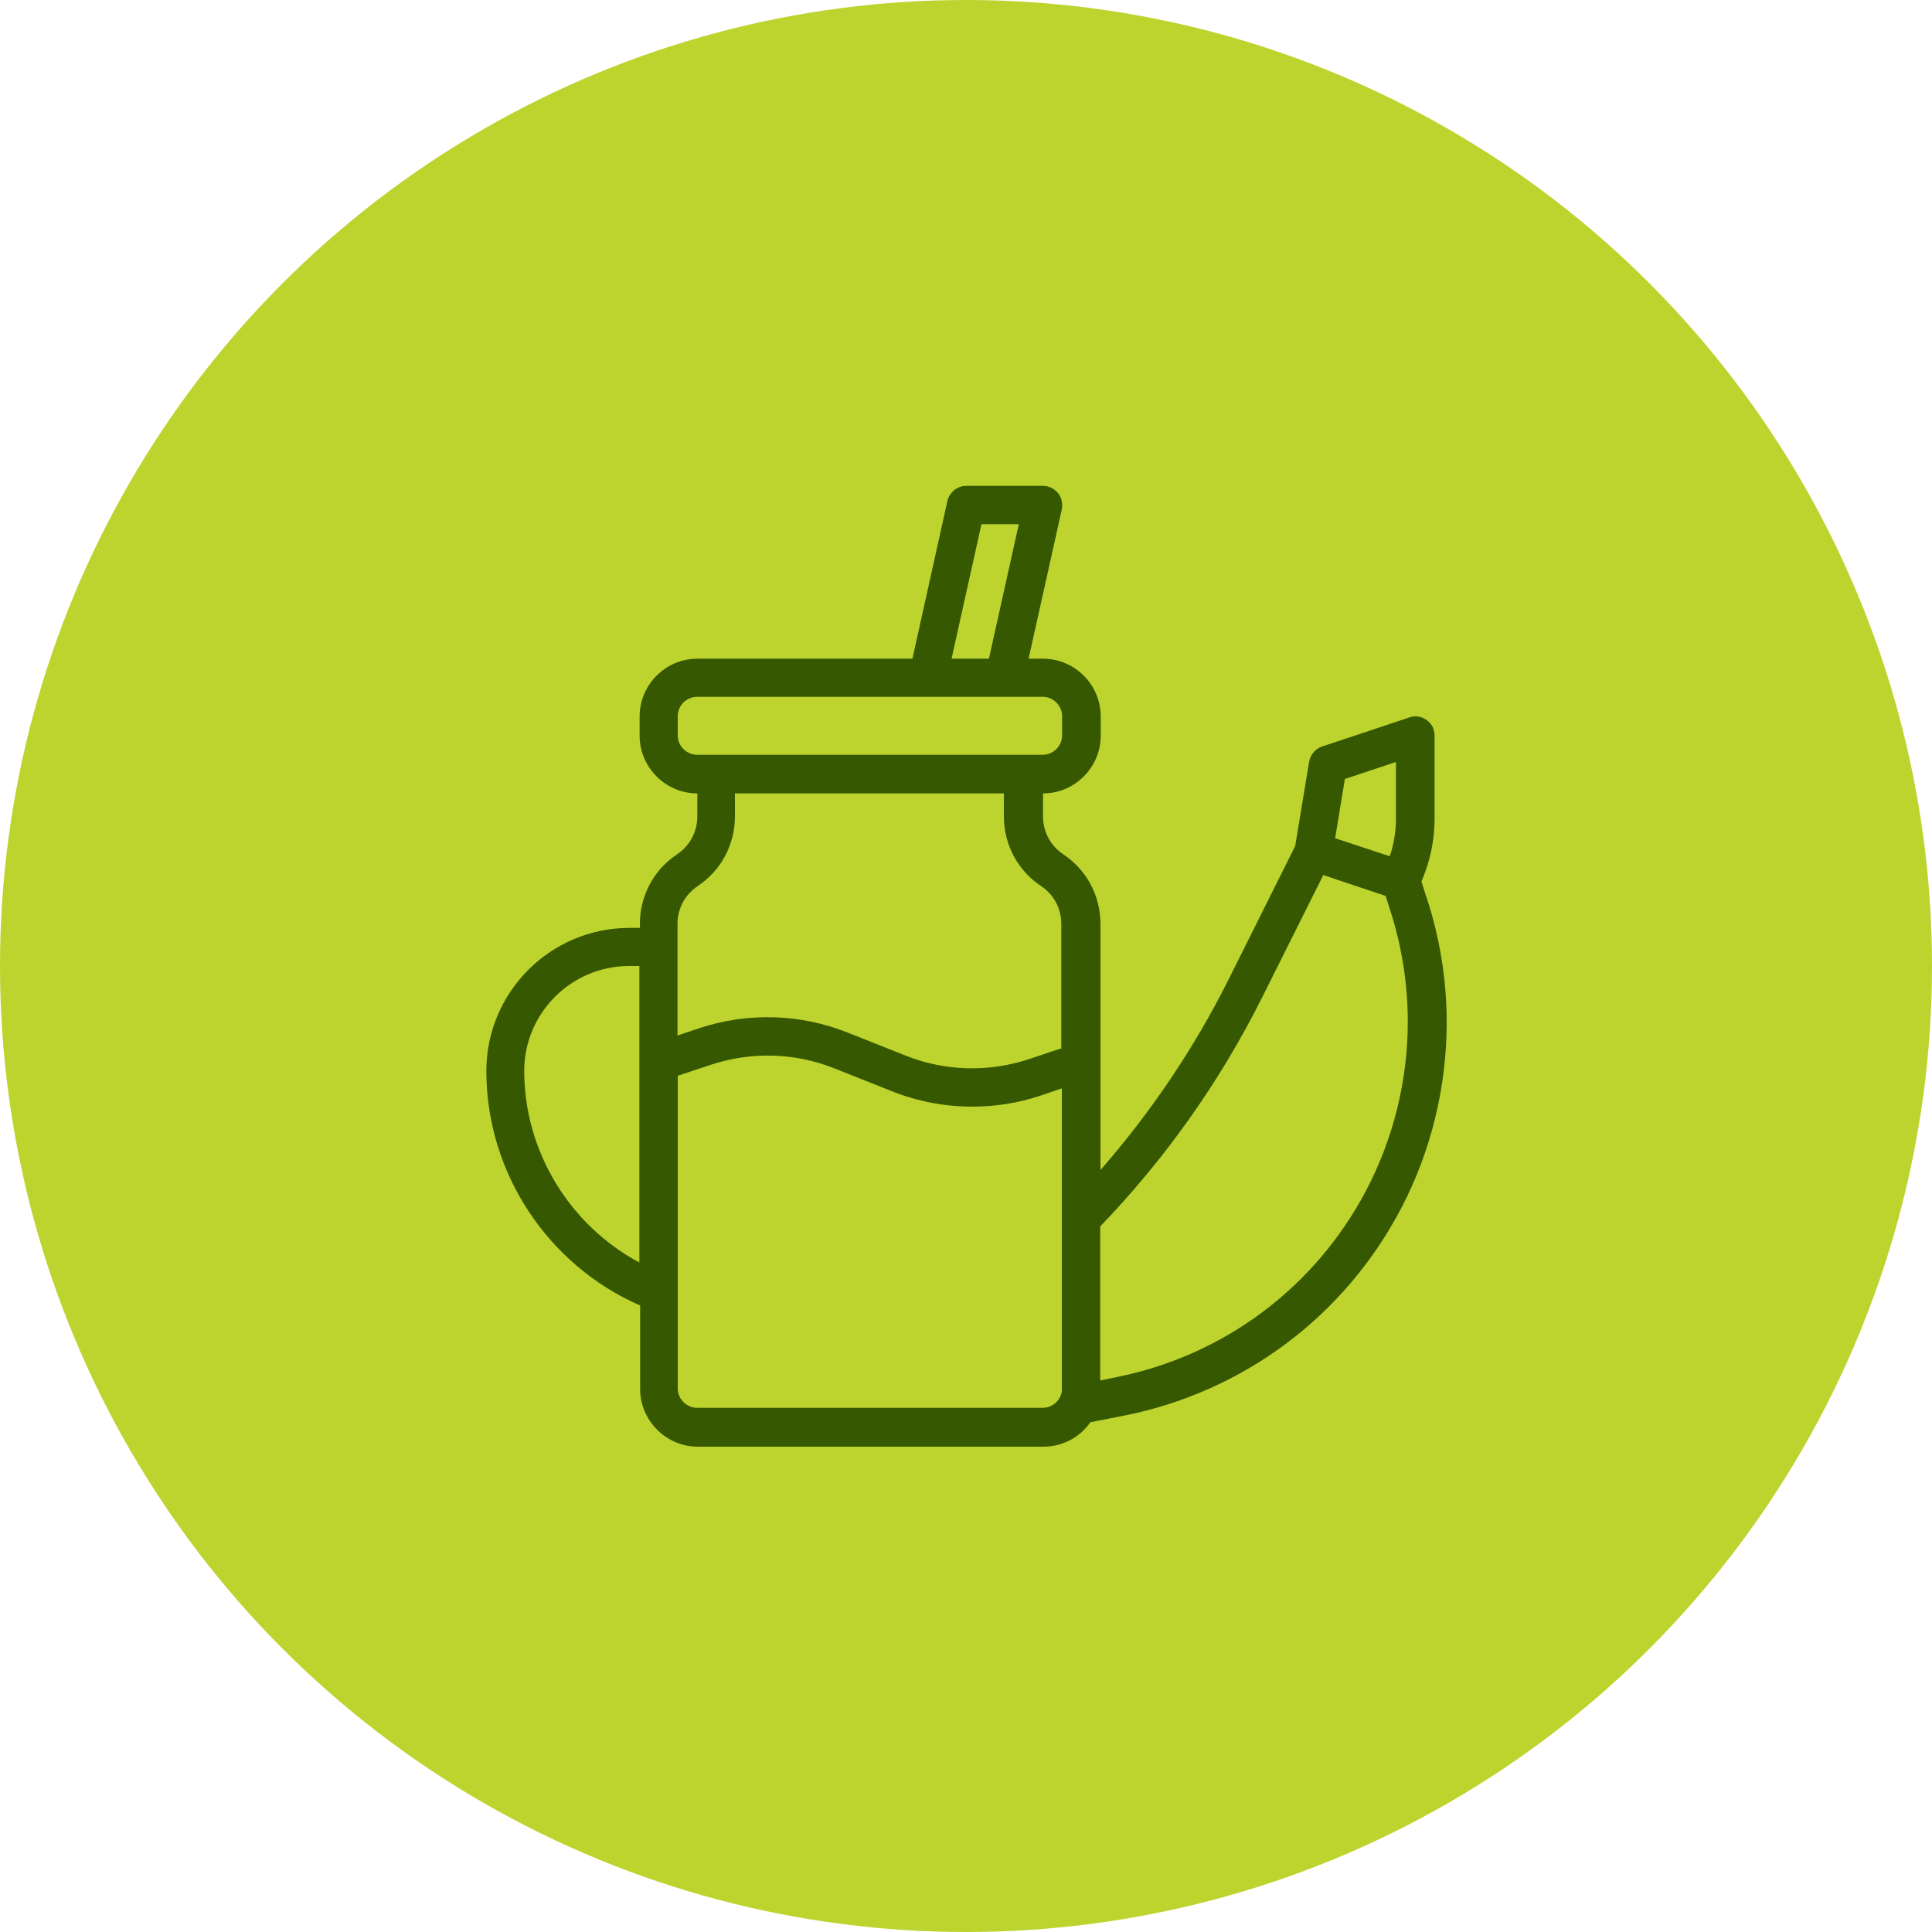<svg viewBox="0 0 75 75" xmlns="http://www.w3.org/2000/svg" data-name="Camada 2" id="Camada_2">
  <defs>
    <style>
      .cls-1 {
        fill: #bdd42f;
      }

      .cls-2 {
        fill: #355801;
      }
    </style>
  </defs>
  <g data-name="Camada 1" id="Camada_1-2">
    <circle r="37.5" cy="37.5" cx="37.5" class="cls-1"></circle>
    <g id="Outline">
      <path d="M55.35,34.76l-.17-.54c.33-.76.51-1.59.51-2.42v-3.25c0-.24-.11-.46-.31-.6-.19-.14-.45-.18-.67-.1l-3.39,1.13c-.26.09-.45.31-.5.59l-.54,3.27-2.6,5.21c-1.34,2.67-3.01,5.14-4.96,7.37v-4.11s0-.02,0-.03v-5.41c0-1.1-.54-2.11-1.45-2.71-.49-.33-.78-.87-.78-1.47v-.89c1.23,0,2.24-1.01,2.24-2.24v-.75c0-1.23-1.01-2.24-2.24-2.24h-.56l1.29-5.8c.04-.22,0-.45-.15-.63-.14-.17-.36-.28-.58-.28h-2.98c-.35,0-.65.25-.73.58l-1.36,6.13h-8.35c-1.23,0-2.24,1.01-2.24,2.24v.75c0,1.23,1.01,2.24,2.24,2.24v.89c0,.6-.29,1.14-.78,1.47-.91.6-1.45,1.61-1.45,2.71v.15h-.4c-3.07,0-5.56,2.49-5.56,5.56,0,3.94,2.38,7.53,5.97,9.1v3.24c0,1.23,1.01,2.24,2.24,2.24h13.42c.75,0,1.41-.37,1.82-.95l1.33-.26c4.63-.93,8.54-3.86,10.73-8.04,1.16-2.21,1.77-4.71,1.77-7.22,0-1.66-.27-3.32-.8-4.91h0ZM24.82,49.01c-2.71-1.45-4.47-4.32-4.47-7.44,0-2.24,1.83-4.07,4.07-4.07h.4v11.51ZM38.1,20.35h1.45l-1.16,5.22h-1.45s1.16-5.22,1.16-5.22ZM26.31,28.55v-.75c0-.41.34-.75.75-.75h13.42c.41,0,.75.34.75.75v.75c0,.41-.34.75-.75.75h-13.42c-.41,0-.75-.34-.75-.75ZM41.21,54.06c-.07.34-.38.59-.73.59h-13.42c-.41,0-.75-.34-.75-.75v-12.14l1.3-.43c1.55-.51,3.24-.47,4.77.14l2.24.89c1,.4,2.07.6,3.12.6.9,0,1.8-.14,2.66-.43l.82-.28s0,11.8,0,11.8ZM41.22,40.69l-1.29.43c-1.55.51-3.24.47-4.77-.14l-2.24-.89c-1.85-.74-3.9-.8-5.79-.17l-.83.28v-4.33c0-.6.29-1.14.78-1.47.91-.6,1.45-1.61,1.45-2.71v-.89h10.44v.89c0,1.1.54,2.11,1.45,2.71.49.33.78.87.78,1.47v4.83s0,0,0,0ZM52.21,30.24l1.98-.66v2.21c0,.49-.08.99-.24,1.45l-2.12-.7.38-2.31h0ZM53.04,46.2c-1.98,3.77-5.51,6.42-9.7,7.26l-.63.13v-5.98c2.53-2.63,4.65-5.62,6.29-8.9l2.37-4.74,2.42.81.14.44c.48,1.45.72,2.95.72,4.45,0,2.27-.56,4.53-1.61,6.53h0Z" class="cls-2"></path>
    </g>
  </g>
</svg>